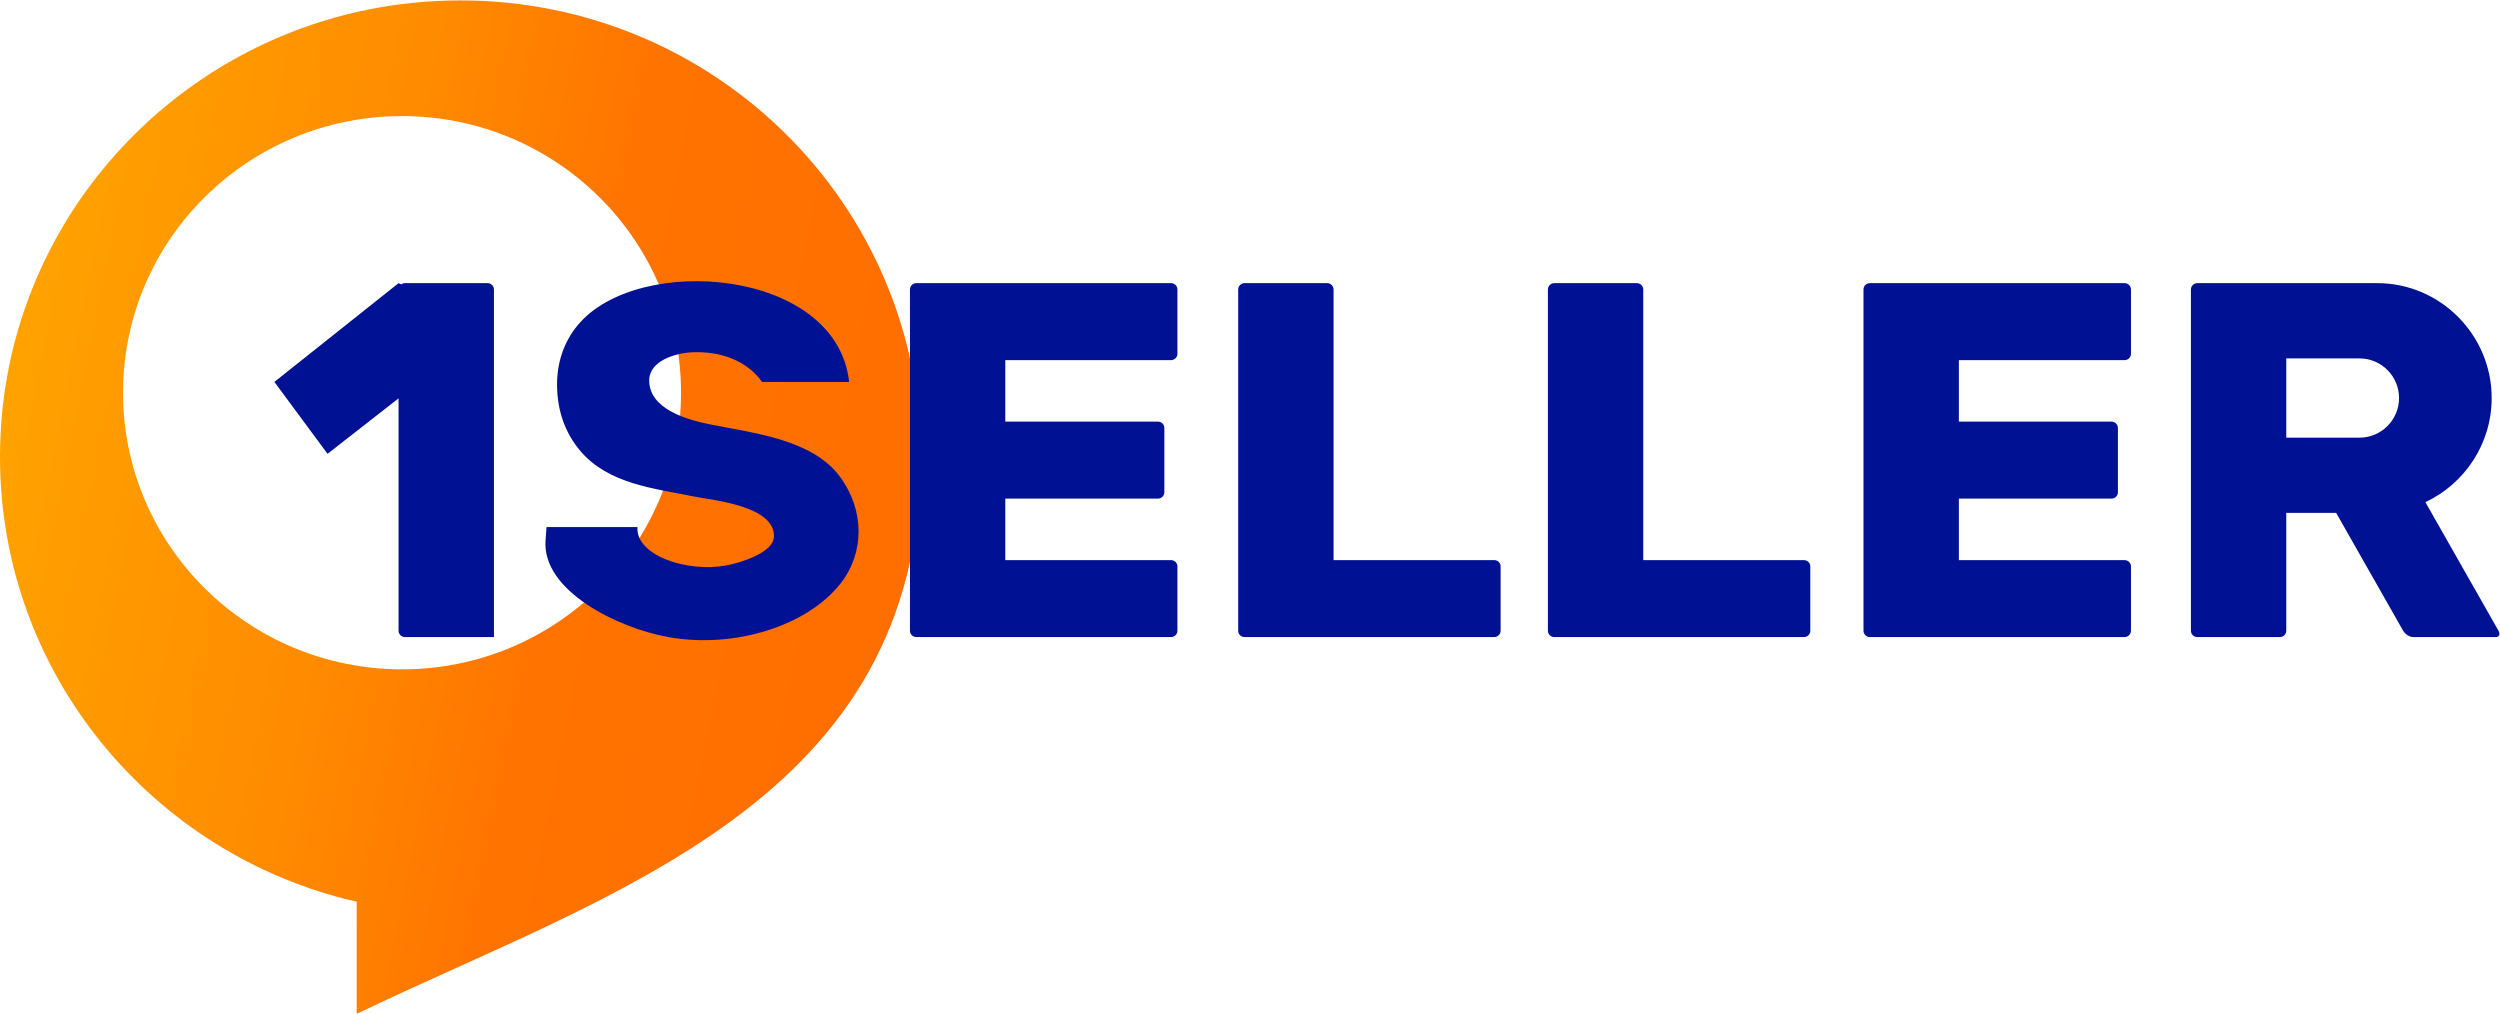 <?xml version="1.0" encoding="UTF-8"?> <svg xmlns="http://www.w3.org/2000/svg" width="631" height="256" viewBox="0 0 631 256" fill="none"> <g clip-path="url(#clip0_29_696)"> <path fill-rule="evenodd" clip-rule="evenodd" d="M116.205 0.104C180.38 0.104 232.403 51.684 232.403 115.318C232.403 202.374 154.212 225.057 90.03 255.896V227.595C38.457 215.824 0 170.018 0 115.318C0 51.684 52.023 0.104 116.205 0.104V0.104ZM101.479 29.305C140.366 29.305 171.894 60.565 171.894 99.12C171.894 137.683 140.366 168.942 101.479 168.942C62.585 168.942 31.057 137.683 31.057 99.12C31.057 60.565 62.585 29.305 101.479 29.305Z" fill="url(#paint0_linear_29_696)"></path> <path fill-rule="evenodd" clip-rule="evenodd" d="M295.575 141.372H253.738V125.851H292.271C293.159 125.851 293.882 125.127 293.882 124.254V108.015C293.882 107.142 293.159 106.417 292.271 106.417H253.738V90.896H295.575C296.456 90.896 297.18 90.179 297.18 89.305V73.067C297.18 72.187 296.456 71.469 295.575 71.469H253.738H233.817H231.284C230.396 71.469 229.673 72.187 229.673 73.067V106.417V125.851V159.202C229.673 160.082 230.396 160.799 231.284 160.799H233.817H253.738H295.575C296.456 160.799 297.18 160.082 297.18 159.202V142.963C297.18 142.09 296.456 141.372 295.575 141.372ZM192.362 96.393C188.484 91.011 181.944 88.622 174.755 88.913C170.625 89.082 163.804 91.011 163.859 96.081C163.934 103.29 173.39 105.944 179.193 107.108C189.966 109.281 204.883 110.824 211.888 120.172C218.292 128.721 218.203 139.463 212.25 147.153C203.982 157.828 185.644 163.825 168.686 160.799C155.946 158.518 136.741 149.116 137.697 136.384L137.943 133.033H160.903C160.35 140.093 173.301 144.608 183.439 142.699C186.6 142.11 195.257 139.585 195.353 135.422C195.53 127.638 179.889 126.271 175.342 125.35C165.108 123.292 153.598 122.155 146.532 113.884C142.504 109.172 140.667 103.473 140.599 97.34C140.544 91.742 142.196 86.463 145.794 82.103C160.862 63.807 211.205 67.713 214.318 96.393H192.362ZM536.246 141.372H494.416V125.851H532.949C533.836 125.851 534.56 125.127 534.56 124.254V108.015C534.56 107.142 533.836 106.417 532.949 106.417H494.416V90.896H536.246C537.134 90.896 537.858 90.179 537.858 89.305V73.067C537.858 72.187 537.134 71.469 536.246 71.469H494.416H474.495H471.955C471.074 71.469 470.344 72.187 470.344 73.067V106.417V125.851V159.202C470.344 160.082 471.074 160.799 471.955 160.799H474.495H494.416H536.246C537.134 160.799 537.858 160.082 537.858 159.202V142.963C537.858 142.09 537.134 141.372 536.246 141.372ZM577.052 71.469H563.651H554.598C553.71 71.469 552.987 72.187 552.987 73.067V159.202C552.987 160.082 553.71 160.799 554.598 160.799H575.441C576.329 160.799 577.052 160.082 577.052 159.202V129.452H589.648L606.553 159.202C607.051 160.075 608.184 160.799 609.065 160.799H629.915C630.803 160.799 631.117 160.082 630.618 159.202L612.171 126.745C622.03 122.121 628.898 112.056 628.898 100.461C628.898 84.513 615.913 71.469 600.033 71.469H577.052ZM577.052 110.465V90.463H595.568C601.043 90.463 605.522 94.958 605.522 100.461C605.522 105.964 601.043 110.465 595.568 110.465H577.052ZM455.31 141.372H414.757V73.067C414.757 72.187 414.033 71.469 413.146 71.469H392.303C391.415 71.469 390.691 72.187 390.691 73.067V159.202C390.691 160.082 391.415 160.799 392.303 160.799H393.559H414.757H455.31C456.198 160.799 456.922 160.082 456.922 159.202V142.963C456.922 142.09 456.198 141.372 455.31 141.372ZM377.146 141.372H336.593V73.067C336.593 72.187 335.869 71.469 334.982 71.469H314.132C313.244 71.469 312.52 72.187 312.52 73.067V159.202C312.52 160.082 313.244 160.799 314.132 160.799H315.388H336.593H377.146C378.034 160.799 378.757 160.082 378.757 159.202V142.963C378.757 142.09 378.034 141.372 377.146 141.372ZM123.06 71.469H102.21C101.868 71.469 101.547 71.578 101.281 71.767L100.598 71.469L69.255 96.393L82.677 114.547L100.598 100.542V147.918V159.202C100.598 160.082 101.322 160.799 102.21 160.799H124.671V147.918V81.819V73.067C124.671 72.187 123.94 71.469 123.06 71.469Z" fill="#001193"></path> </g> <defs> <linearGradient id="paint0_linear_29_696" x1="1.748" y1="105.334" x2="230.511" y2="151.418" gradientUnits="userSpaceOnUse"> <stop stop-color="#FFA200"></stop> <stop offset="0.373" stop-color="#FF8B00"></stop> <stop offset="0.62" stop-color="#FF7300"></stop> <stop offset="1" stop-color="#FF6E00"></stop> </linearGradient> <clipPath id="clip0_29_696"> <rect width="157.714" height="64" fill="white" transform="scale(4)"></rect> </clipPath> </defs> </svg> 
